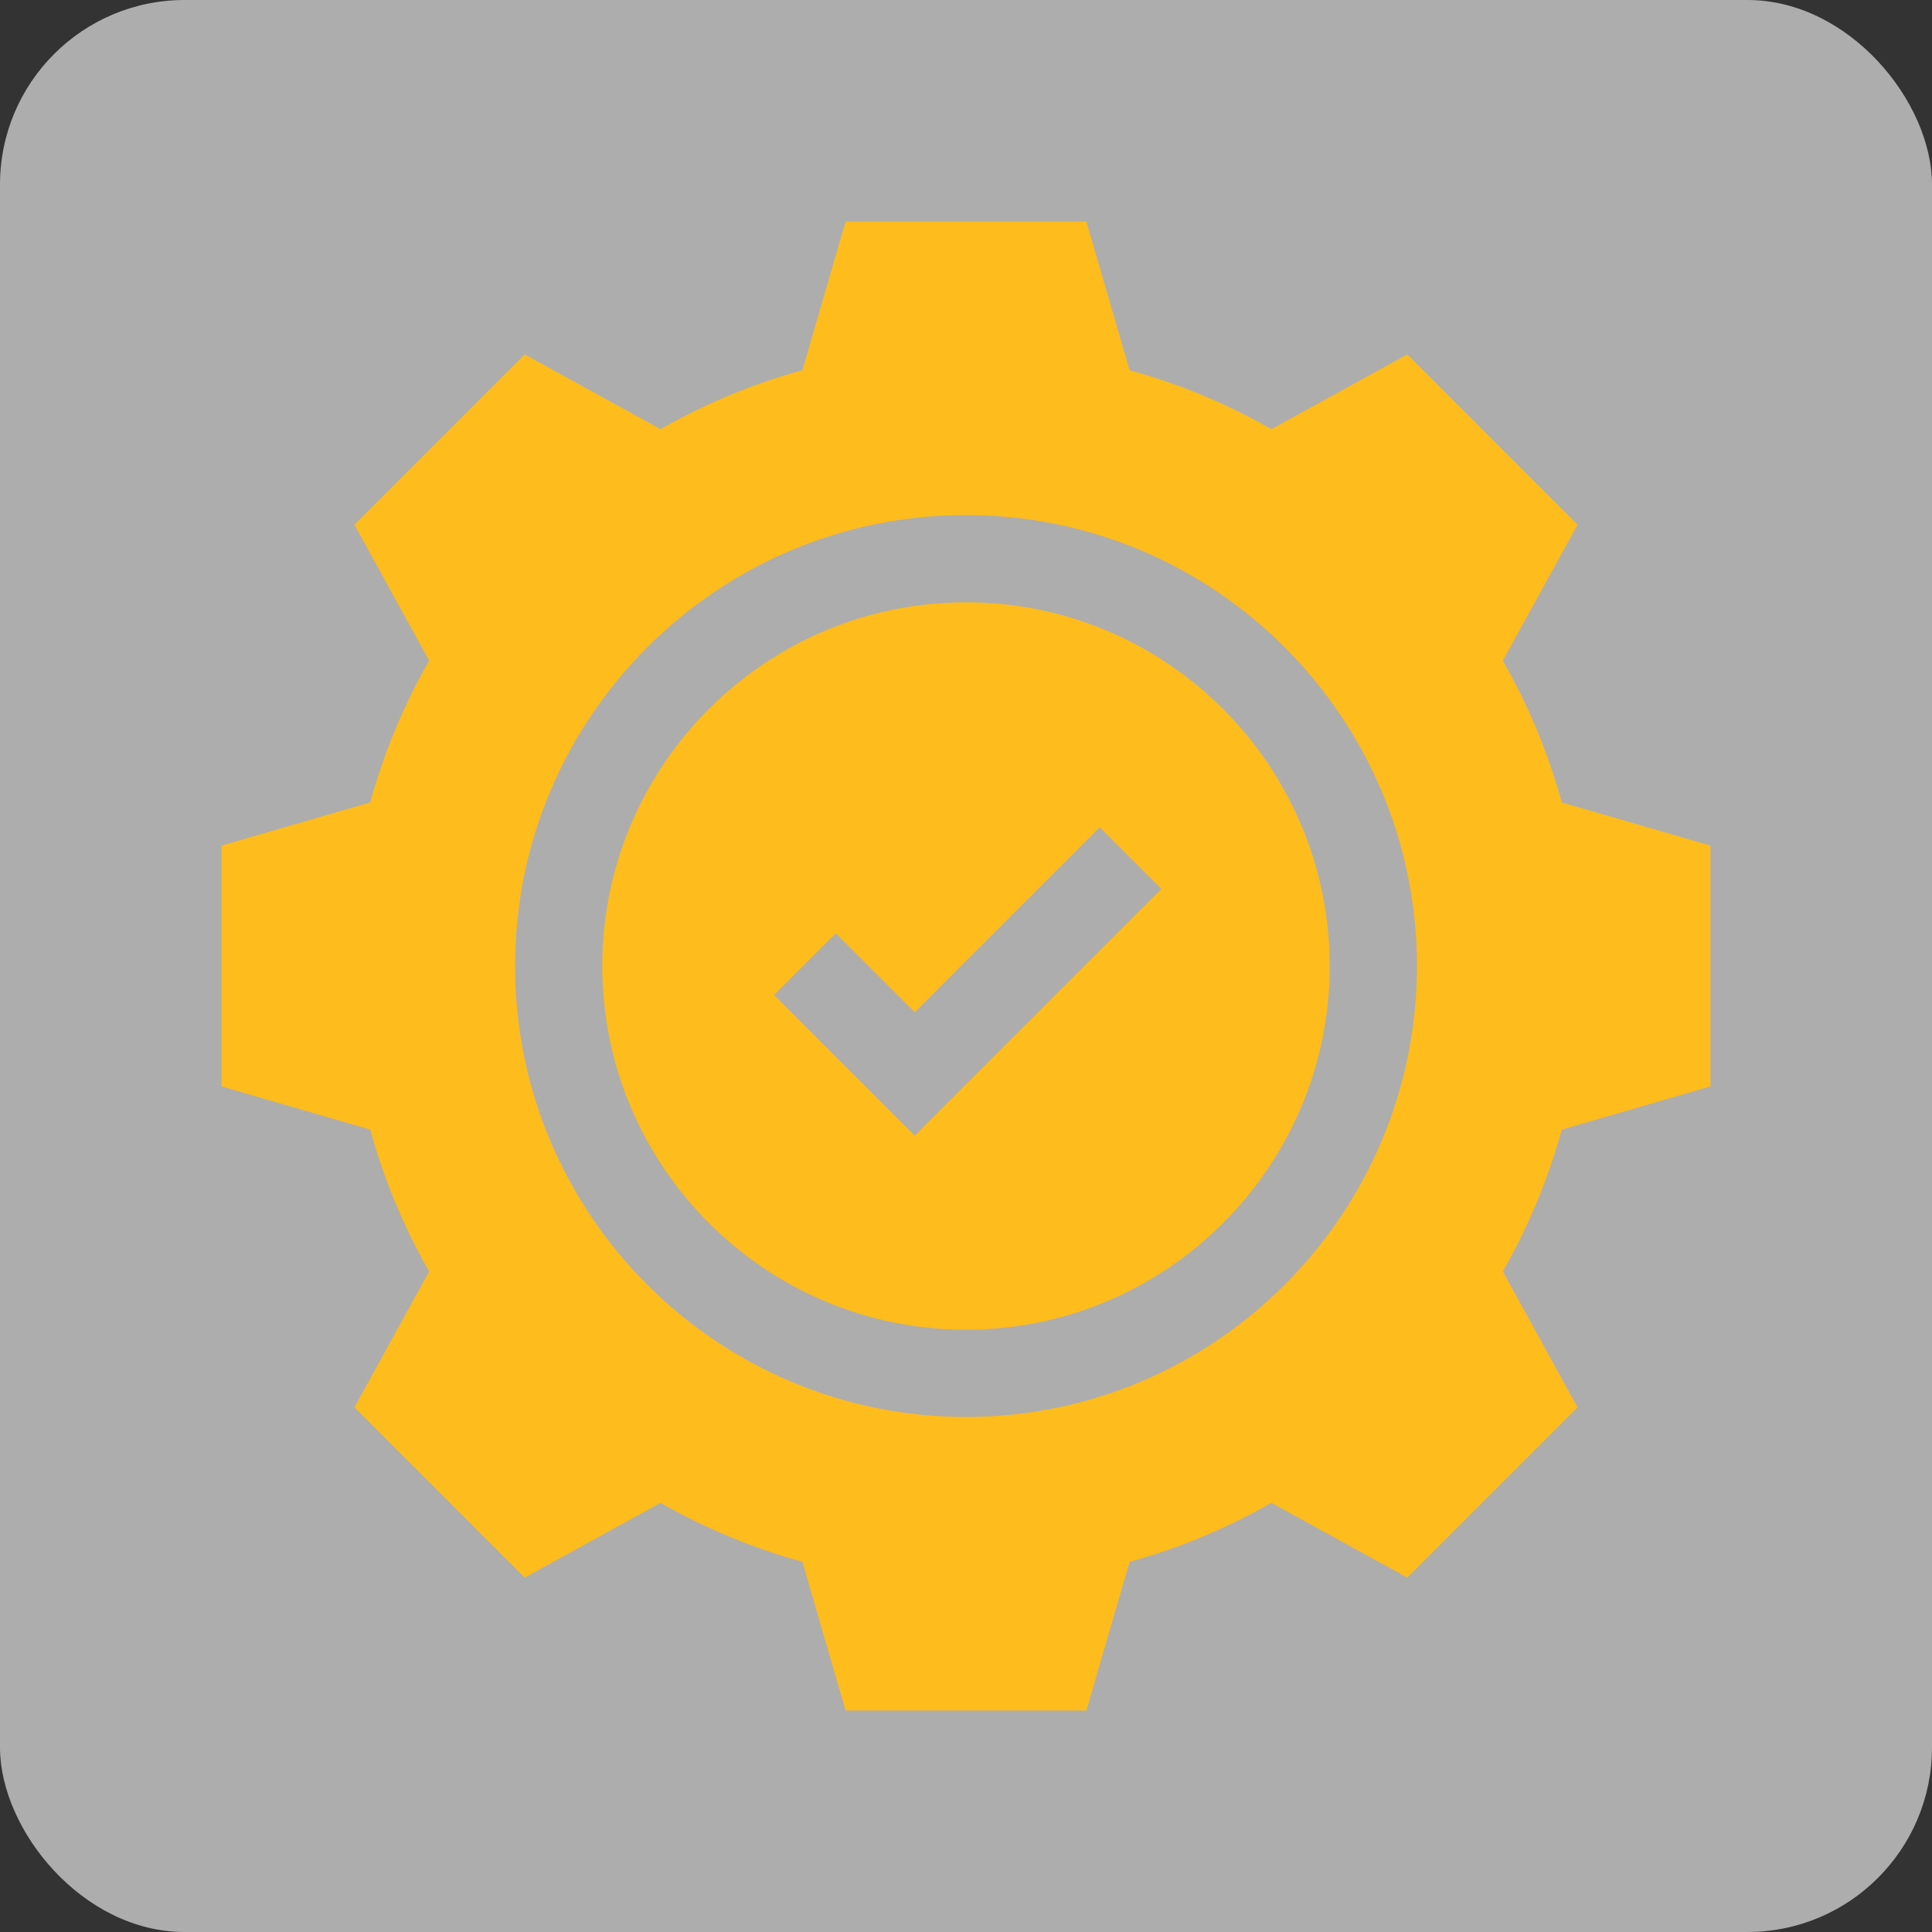 <?xml version="1.0" encoding="UTF-8"?> <svg xmlns="http://www.w3.org/2000/svg" width="157" height="157" viewBox="0 0 157 157" fill="none"><rect x="0" y="0" width="157" height="157" fill="#333333" stroke="none"/><rect width="157" height="157" rx="15" fill="white" fill-opacity="0.6"></rect><g clip-path="url(#clip0_24_565)"><path d="M78.5 48.944C62.203 48.944 48.944 62.203 48.944 78.5C48.944 94.797 62.203 108.056 78.5 108.056C94.797 108.056 108.056 94.797 108.056 78.5C108.056 62.203 94.797 48.944 78.5 48.944ZM74.332 92.282L62.904 80.854L67.917 75.84L74.332 82.255L89.363 67.225L94.376 72.238L74.332 92.282Z" fill="#FFBC1D"></path><path d="M139 88.284V68.716L126.915 65.206C125.809 61.182 124.205 57.321 122.126 53.682L128.198 42.638L114.361 28.802L103.318 34.874C99.679 32.795 95.818 31.191 91.794 30.085L88.284 18H68.716L65.206 30.085C61.182 31.191 57.321 32.795 53.682 34.874L42.638 28.802L28.802 42.638L34.874 53.682C32.795 57.321 31.19 61.182 30.085 65.206L18 68.716V88.284L30.085 91.794C31.191 95.818 32.795 99.679 34.874 103.318L28.802 114.362L42.639 128.198L53.682 122.126C57.321 124.205 61.182 125.809 65.206 126.915L68.716 139H88.284L91.794 126.915C95.818 125.809 99.68 124.205 103.318 122.126L114.362 128.198L128.198 114.362L122.126 103.318C124.205 99.679 125.81 95.818 126.915 91.794L139 88.284ZM78.5 115.146C58.293 115.146 41.854 98.707 41.854 78.5C41.854 58.293 58.293 41.854 78.5 41.854C98.707 41.854 115.146 58.293 115.146 78.5C115.146 98.707 98.707 115.146 78.5 115.146Z" fill="#FFBC1D"></path></g><defs><clipPath id="clip0_24_565"><rect width="121" height="121" fill="white" transform="translate(18 18)"></rect></clipPath></defs></svg> 